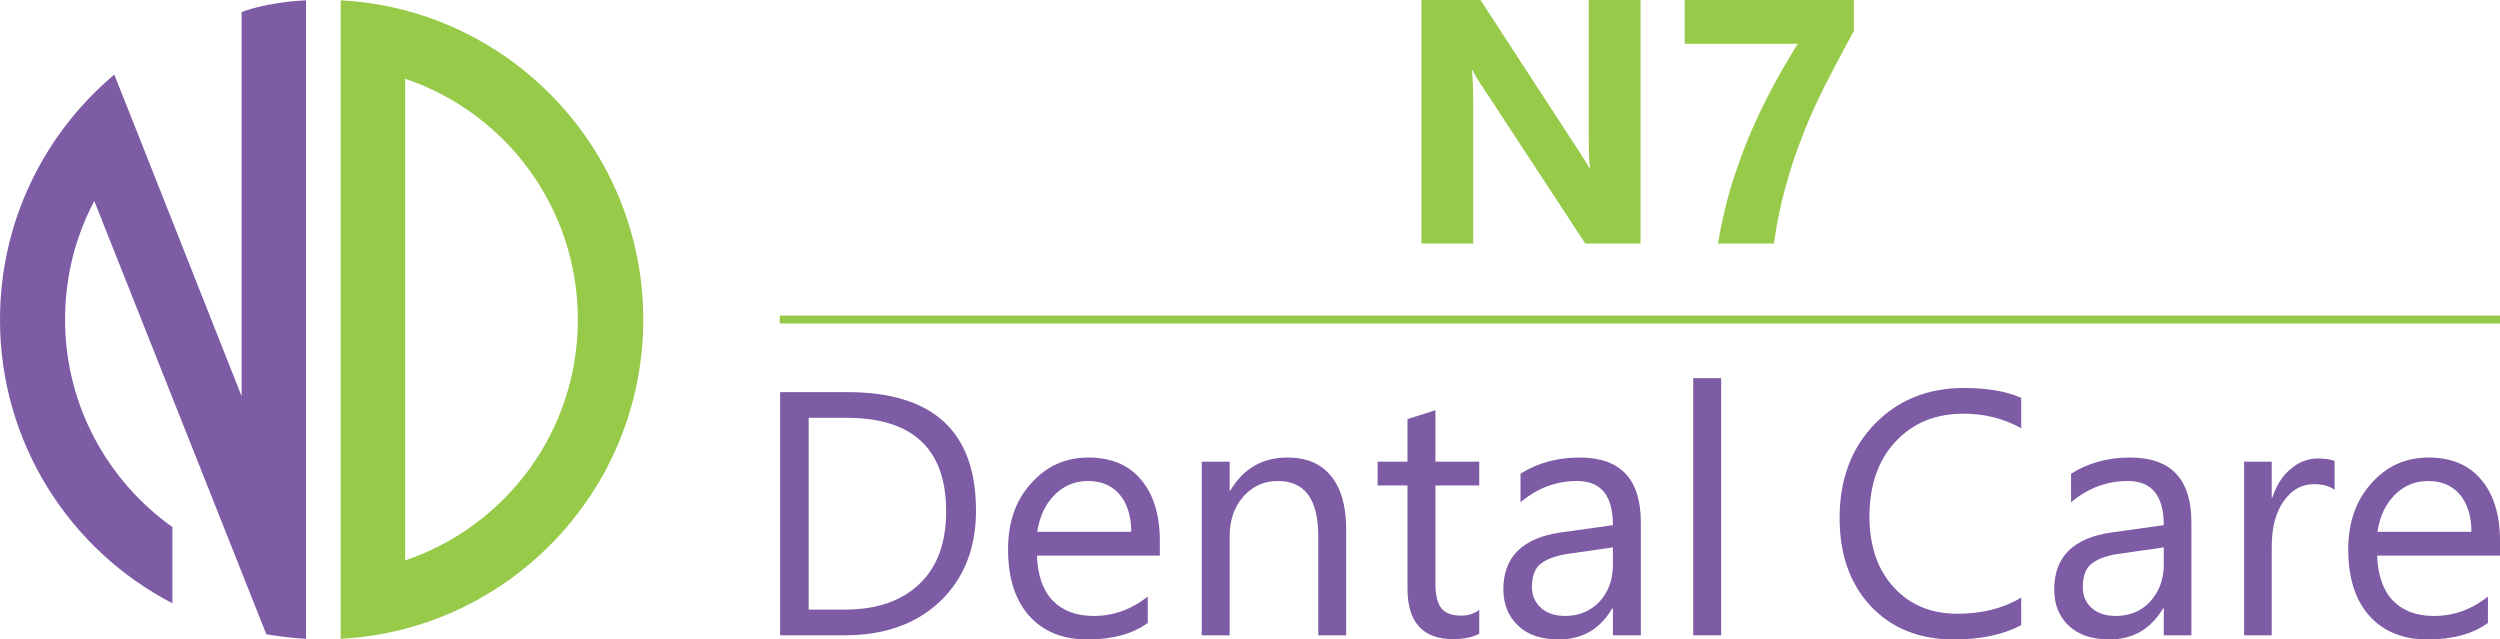 <?xml version="1.0" encoding="UTF-8"?>
<!DOCTYPE svg PUBLIC "-//W3C//DTD SVG 1.1//EN" "http://www.w3.org/Graphics/SVG/1.1/DTD/svg11.dtd">
<!-- Creator: CorelDRAW X7 -->
<svg xmlns="http://www.w3.org/2000/svg" xml:space="preserve" width="7.874in" height="2.014in" version="1.1" style="shape-rendering:geometricPrecision; text-rendering:geometricPrecision; image-rendering:optimizeQuality; fill-rule:evenodd; clip-rule:evenodd"
viewBox="0 0 7874 2014"
 xmlns:xlink="http://www.w3.org/1999/xlink">
 <defs>
  <style type="text/css">
   <![CDATA[
    .fil1 {fill:#97CA49;fill-rule:nonzero}
    .fil0 {fill:#7D5BA5;fill-rule:nonzero}
   ]]>
  </style>
 </defs>
 <g id="Layer_x0020_1">
  <g id="_2012988358208">
   <path class="fil0" d="M761 38l0 1210 -320 -809 0 0 -81 -204c-220,185 -360,462 -360,772 0,388 220,726 543,893l0 -240c-204,-145 -338,-384 -338,-653 0,-136 33,-263 92,-374l542 1365c45,7 86,12 125,14l0 -2011c-128,6 -203,37 -203,37z"/>
   <path class="fil1" d="M1276 1765l0 -1517c317,107 544,406 544,759 0,352 -227,651 -544,758zm-203 -1764l0 37 0 169 0 1599 0 112 0 94c531,-28 953,-468 953,-1005 0,-538 -422,-978 -953,-1006z"/>
   <path class="fil1" d="M5167 767l-174 0 -316 -482c-19,-28 -32,-49 -39,-64l-2 0c3,27 4,69 4,124l0 422 -163 0 0 -767 186 0 304 467c14,21 27,42 39,62l2 0c-3,-18 -4,-53 -4,-105l0 -424 163 0 0 767z"/>
   <path class="fil1" d="M5839 97c-34,62 -64,120 -92,174 -27,54 -51,107 -71,160 -21,52 -38,106 -53,160 -15,54 -27,113 -36,176l-176 0c10,-60 23,-117 39,-172 17,-56 36,-109 57,-161 22,-52 46,-103 72,-152 26,-49 54,-97 83,-144l-356 0 0 -138 533 0 0 97z"/>
   <path class="fil0" d="M2547 1316l0 604 114 0c100,0 179,-27 235,-81 56,-53 84,-130 84,-228 0,-197 -105,-295 -314,-295l-119 0zm-90 685l0 -766 211 0c271,0 406,124 406,373 0,119 -38,214 -113,286 -75,71 -175,107 -301,107l-203 0z"/>
   <path class="fil0" d="M3563 1675c0,-50 -13,-90 -37,-118 -24,-28 -57,-42 -100,-42 -41,0 -76,15 -105,44 -29,30 -47,68 -54,116l296 0zm90 75l-387 0c2,60 18,108 49,141 32,33 75,49 130,49 61,0 118,-20 170,-61l0 83c-48,35 -112,52 -191,52 -77,0 -138,-25 -182,-74 -45,-50 -67,-120 -67,-210 0,-85 24,-155 73,-208 48,-54 108,-81 180,-81 71,0 127,23 166,70 39,46 59,110 59,193l0 46z"/>
   <path class="fil0" d="M4240 2001l-88 0 0 -312c0,-116 -42,-174 -127,-174 -44,0 -80,16 -109,49 -29,33 -43,75 -43,125l0 312 -88 0 0 -547 88 0 0 91 2 0c41,-69 101,-104 180,-104 60,0 105,19 137,58 32,39 48,95 48,168l0 334z"/>
   <path class="fil0" d="M4659 1996c-21,11 -48,17 -82,17 -96,0 -144,-53 -144,-160l0 -324 -94 0 0 -75 94 0 0 -134 88 -28 0 162 138 0 0 75 -138 0 0 308c0,37 6,63 19,79 12,15 33,23 62,23 22,0 41,-6 57,-18l0 75z"/>
   <path class="fil0" d="M5080 1724l-132 19c-40,5 -71,15 -92,30 -21,14 -31,40 -31,77 0,26 10,48 29,65 19,17 44,25 76,25 43,0 79,-15 108,-45 28,-31 42,-69 42,-116l0 -55zm88 277l-88 0 0 -85 -2 0c-38,65 -94,98 -168,98 -55,0 -98,-14 -128,-43 -31,-29 -47,-67 -47,-115 0,-102 61,-162 181,-179l164 -23c0,-93 -37,-139 -113,-139 -66,0 -125,22 -178,67l0 -90c54,-34 116,-51 186,-51 129,0 193,68 193,204l0 356z"/>
   <polygon class="fil0" points="5421,2001 5333,2001 5333,1191 5421,1191 "/>
   <path class="fil0" d="M6366 1969c-57,30 -127,45 -212,45 -109,0 -196,-35 -262,-105 -65,-70 -98,-162 -98,-277 0,-122 37,-221 111,-297 73,-75 167,-113 280,-113 73,0 133,10 181,31l0 96c-55,-31 -115,-46 -182,-46 -88,0 -159,29 -214,88 -55,59 -82,138 -82,236 0,93 26,168 77,223 51,56 118,83 201,83 77,0 144,-17 200,-51l0 87z"/>
   <path class="fil0" d="M6815 1724l-132 19c-41,5 -72,15 -92,30 -21,14 -31,40 -31,77 0,26 9,48 28,65 19,17 45,25 76,25 44,0 80,-15 108,-45 28,-31 43,-69 43,-116l0 -55zm87 277l-87 0 0 -85 -2 0c-39,65 -95,98 -169,98 -54,0 -97,-14 -128,-43 -31,-29 -46,-67 -46,-115 0,-102 60,-162 181,-179l164 -23c0,-93 -38,-139 -113,-139 -66,0 -126,22 -179,67l0 -90c54,-34 116,-51 186,-51 129,0 193,68 193,204l0 356z"/>
   <path class="fil0" d="M7353 1543c-15,-12 -37,-18 -66,-18 -38,0 -69,18 -94,53 -25,35 -38,83 -38,144l0 279 -87 0 0 -547 87 0 0 113 2 0c13,-39 32,-69 58,-90 25,-22 54,-33 86,-33 22,0 40,3 52,8l0 91z"/>
   <path class="fil0" d="M7784 1675c0,-50 -13,-90 -37,-118 -24,-28 -57,-42 -100,-42 -41,0 -76,15 -105,44 -29,30 -47,68 -54,116l296 0zm90 75l-387 0c2,60 18,108 49,141 32,33 75,49 130,49 62,0 118,-20 170,-61l0 83c-48,35 -112,52 -191,52 -77,0 -138,-25 -182,-74 -45,-50 -67,-120 -67,-210 0,-85 25,-155 73,-208 48,-54 108,-81 180,-81 71,0 127,23 166,70 39,46 59,110 59,193l0 46z"/>
   <polygon class="fil1" points="7874,1019 2456,1019 2456,994 7874,994 "/>
  </g>
 </g>
</svg>
